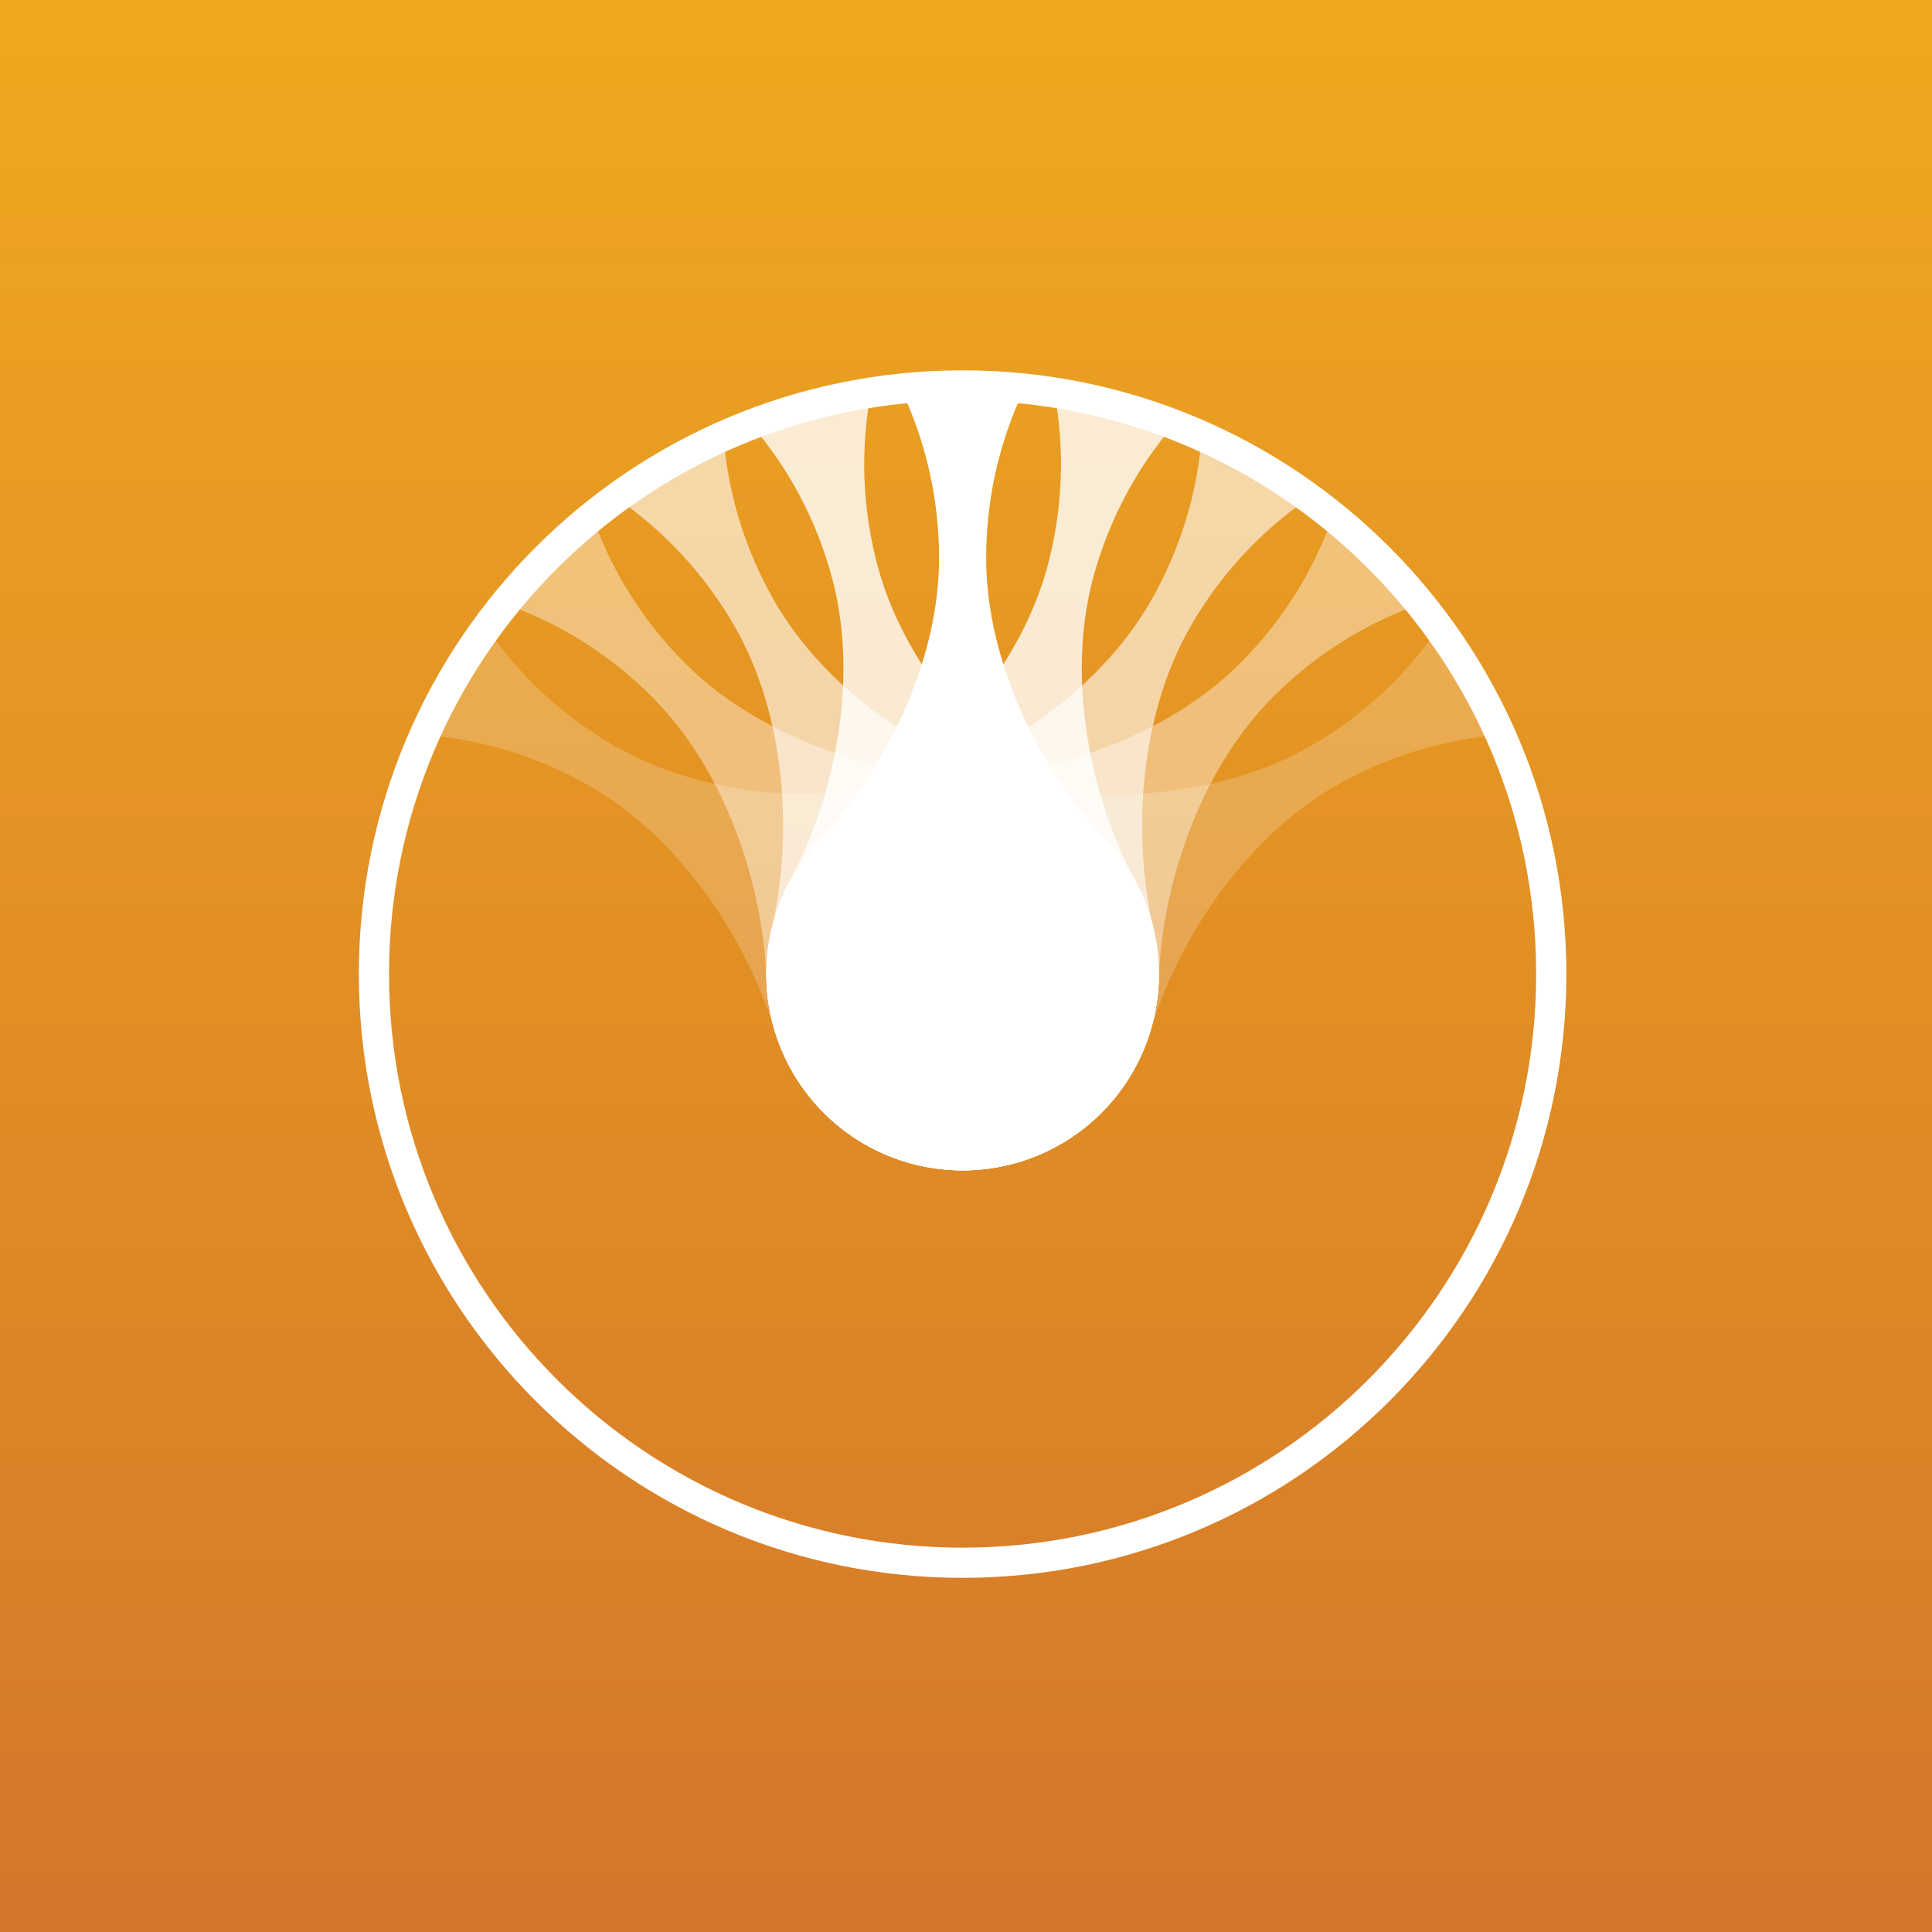 <svg width="256" height="256" viewBox="0 0 256 256" fill="none" xmlns="http://www.w3.org/2000/svg">
<rect x="0" y="0" width="256" height="256" fill="#333333" stroke="none"/>
<rect width="256" height="256" fill="url(#paint0_linear)"/>
<path fill-rule="evenodd" clip-rule="evenodd" d="M127.55 53.071C85.576 53.071 51.55 87.098 51.55 129.071C51.55 171.045 85.576 205.071 127.55 205.071C169.524 205.071 203.55 171.045 203.55 129.071C203.55 87.098 169.524 53.071 127.55 53.071ZM47.55 129.071C47.55 84.888 83.367 49.071 127.55 49.071C171.733 49.071 207.55 84.888 207.55 129.071C207.55 173.254 171.733 209.071 127.55 209.071C83.367 209.071 47.55 173.254 47.55 129.071Z" fill="white"/>
<path d="M146.832 111.629C137.957 102.302 130.67 87.843 130.67 73.951C130.67 65.91 132.495 58.295 135.754 51.498C133.058 51.216 130.321 51.071 127.55 51.071C124.779 51.071 122.042 51.216 119.346 51.498C122.605 58.295 124.43 65.91 124.43 73.951C124.43 87.843 117.143 102.302 108.268 111.629C104.093 116.242 101.55 122.36 101.55 129.071C101.55 143.431 113.191 155.071 127.55 155.071C141.909 155.071 153.55 143.431 153.55 129.071C153.55 122.36 151.007 116.242 146.832 111.629Z" fill="white"/>
<g opacity="0.2">
<path d="M122.086 103.652C109.57 106.674 93.405 105.755 81.375 98.809C74.41 94.788 68.728 89.4 64.471 83.179C62.879 85.373 61.385 87.672 60 90.071C58.615 92.471 57.371 94.913 56.267 97.389C63.783 97.966 71.29 100.192 78.255 104.213C90.285 111.159 99.163 124.699 102.804 137.049C104.711 142.971 108.738 148.232 114.55 151.588C126.986 158.768 142.887 154.507 150.067 142.071C157.246 129.636 152.986 113.734 140.55 106.555C134.738 103.199 128.168 102.342 122.086 103.652Z" fill="white"/>
</g>
<g opacity="0.8">
<path d="M141.661 107.234C130.674 100.521 119.893 88.441 116.298 75.023C114.217 67.255 114.009 59.427 115.397 52.018C112.72 52.444 110.039 53.013 107.362 53.73C104.686 54.447 102.079 55.295 99.548 56.265C104.455 61.987 108.189 68.87 110.27 76.638C113.866 90.056 110.569 105.908 104.411 117.215C101.572 122.751 100.699 129.318 102.436 135.801C106.153 149.671 120.409 157.902 134.28 154.186C148.15 150.469 156.381 136.213 152.664 122.343C150.927 115.86 146.887 110.609 141.661 107.234Z" fill="white"/>
</g>
<g opacity="0.6">
<path d="M135.528 104.325C123.178 100.685 109.638 91.806 102.692 79.776C98.671 72.812 96.445 65.305 95.868 57.789C93.392 58.893 90.95 60.136 88.55 61.522C86.15 62.907 83.852 64.401 81.658 65.993C87.879 70.25 93.267 75.932 97.288 82.896C104.234 94.927 105.153 111.092 102.131 123.607C100.821 129.689 101.678 136.259 105.033 142.071C112.213 154.507 128.115 158.768 140.55 151.588C152.986 144.408 157.246 128.507 150.067 116.071C146.711 110.259 141.45 106.233 135.528 104.325Z" fill="white"/>
</g>
<g opacity="0.4">
<path d="M128.851 103.104C115.98 102.784 100.603 97.712 90.781 87.889C85.094 82.203 81 75.528 78.499 68.417C76.393 70.124 74.355 71.958 72.396 73.917C70.436 75.876 68.603 77.914 66.896 80.02C74.007 82.522 80.682 86.616 86.368 92.302C96.191 102.124 101.262 117.501 101.582 130.372C101.892 136.586 104.419 142.71 109.165 147.456C119.319 157.61 135.781 157.61 145.935 147.456C156.088 137.302 156.088 120.84 145.935 110.687C141.189 105.941 135.065 103.413 128.851 103.104Z" fill="white"/>
</g>
<g opacity="0.8">
<path d="M150.689 117.214C144.531 105.908 141.234 90.055 144.83 76.637C146.911 68.87 150.645 61.986 155.552 56.264C153.021 55.294 150.414 54.447 147.738 53.729C145.061 53.012 142.38 52.443 139.703 52.018C141.091 59.427 140.884 67.255 138.802 75.022C135.207 88.44 124.426 100.521 113.439 107.233C108.213 110.608 104.173 115.859 102.436 122.342C98.719 136.212 106.951 150.469 120.821 154.186C134.691 157.902 148.948 149.671 152.664 135.801C154.401 129.318 153.528 122.751 150.689 117.214Z" fill="white"/>
</g>
<g opacity="0.6">
<path d="M152.97 123.607C149.948 111.092 150.866 94.927 157.812 82.896C161.833 75.932 167.221 70.25 173.442 65.993C171.248 64.401 168.95 62.907 166.55 61.522C164.15 60.136 161.708 58.893 159.232 57.789C158.656 65.305 156.429 72.812 152.408 79.776C145.462 91.806 131.922 100.685 119.572 104.325C113.65 106.233 108.389 110.259 105.033 116.071C97.854 128.507 102.115 144.408 114.55 151.588C126.986 158.768 142.887 154.507 150.067 142.071C153.423 136.259 154.279 129.689 152.97 123.607Z" fill="white"/>
</g>
<g opacity="0.4">
<path d="M153.518 130.372C153.838 117.501 158.909 102.124 168.732 92.302C174.418 86.616 181.094 82.522 188.204 80.02C186.497 77.914 184.664 75.876 182.704 73.917C180.745 71.958 178.707 70.124 176.602 68.417C174.1 75.528 170.006 82.203 164.32 87.889C154.497 97.712 139.12 102.784 126.249 103.104C120.035 103.413 113.911 105.941 109.165 110.687C99.012 120.84 99.012 137.302 109.165 147.456C119.319 157.61 135.781 157.61 145.935 147.456C150.681 142.71 153.208 136.586 153.518 130.372Z" fill="white"/>
</g>
<g opacity="0.2">
<path d="M152.296 137.049C155.936 124.699 164.815 111.159 176.845 104.213C183.809 100.193 191.317 97.966 198.833 97.39C197.729 94.914 196.485 92.471 195.1 90.071C193.714 87.672 192.221 85.374 190.629 83.179C186.372 89.4 180.689 94.789 173.725 98.809C161.695 105.755 145.529 106.674 133.014 103.652C126.932 102.342 120.362 103.199 114.55 106.555C102.114 113.734 97.853 129.636 105.033 142.071C112.213 154.507 128.114 158.768 140.55 151.588C146.362 148.232 150.389 142.971 152.296 137.049Z" fill="white"/>
</g>
<defs>
<linearGradient id="paint0_linear" x1="128" y1="0" x2="128" y2="256" gradientUnits="userSpaceOnUse">
<stop stop-color="#EFA81F"/>
<stop offset="1" stop-color="#D4762A"/>
</linearGradient>
</defs>
</svg>
